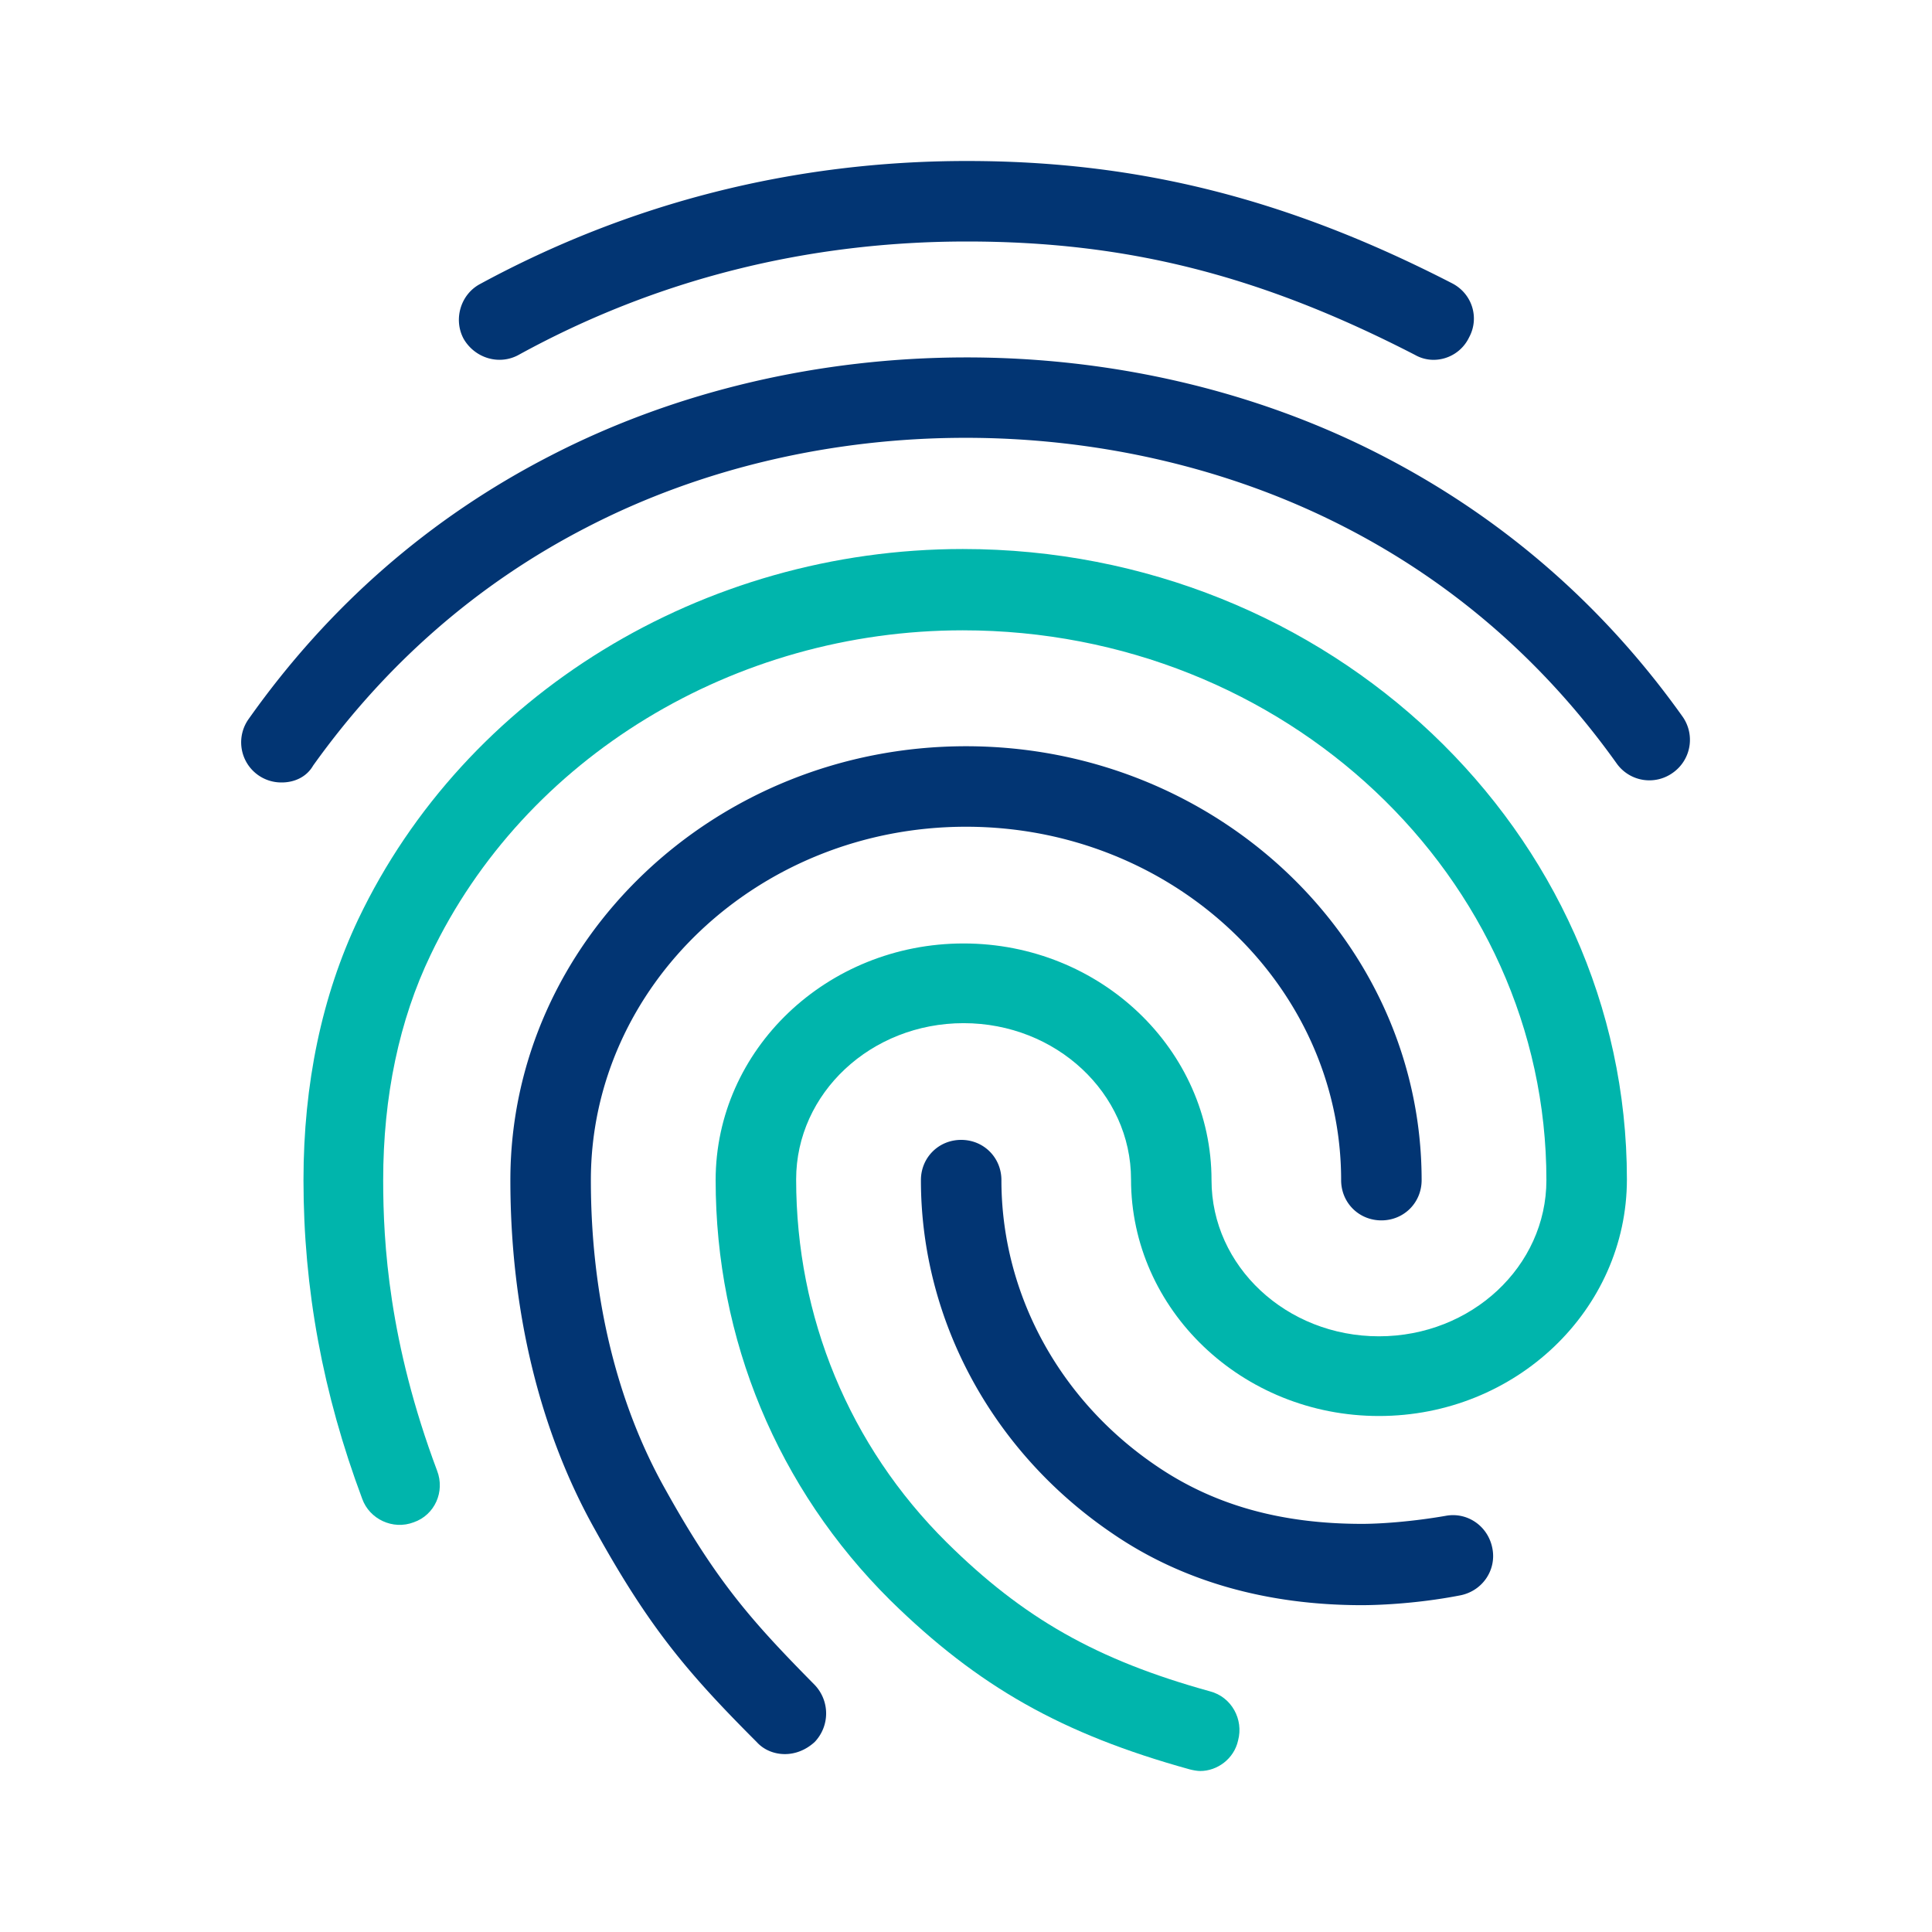 <svg xmlns="http://www.w3.org/2000/svg" width="48" height="48" fill="none"><path d="M35.62 8.94a.93.93 0 0 1-.46-.12C31.32 6.84 28 6 24.02 6c-3.96 0-7.72.94-11.14 2.82-.48.26-1.08.08-1.36-.4-.26-.48-.08-1.1.4-1.36C15.64 5.04 19.72 4 24.02 4c4.26 0 7.98.94 12.06 3.04.5.26.68.86.42 1.34a.98.98 0 0 1-.88.56zM7 19.44a.997.997 0 0 1-.82-1.58c1.98-2.8 4.5-5 7.5-6.54C19.96 8.08 28 8.06 34.3 11.3c3 1.54 5.52 3.72 7.5 6.5a1 1 0 0 1-.24 1.4.997.997 0 0 1-1.4-.24c-1.8-2.52-4.08-4.5-6.78-5.88-5.74-2.94-13.08-2.94-18.8.02-2.72 1.4-5 3.4-6.8 5.92-.16.28-.46.42-.78.42zm12.5 24.14c-.26 0-.52-.1-.7-.3-1.74-1.74-2.68-2.86-4.02-5.28-1.38-2.46-2.1-5.46-2.1-8.68 0-5.94 5.08-10.78 11.32-10.78s11.32 4.84 11.32 10.78c0 .56-.44 1-1 1s-1-.44-1-1c0-4.84-4.18-8.78-9.32-8.78-5.14 0-9.32 3.94-9.32 8.78 0 2.88.64 5.54 1.86 7.7 1.28 2.3 2.16 3.28 3.7 4.84.38.4.38 1.02 0 1.42-.22.2-.48.3-.74.3zm14.34-3.7c-2.38 0-4.48-.6-6.2-1.78-2.98-2.02-4.76-5.3-4.76-8.78 0-.56.44-1 1-1s1 .44 1 1c0 2.82 1.44 5.48 3.88 7.12 1.42.96 3.08 1.42 5.08 1.42.48 0 1.28-.06 2.08-.2.54-.1 1.06.26 1.16.82.1.54-.26 1.06-.82 1.16-1.14.22-2.14.24-2.42.24z" fill="#023573"></path><path d="M29.82 44c-.08 0-.18-.02-.26-.04-3.18-.88-5.26-2.06-7.44-4.2-2.8-2.78-4.34-6.48-4.34-10.44 0-3.24 2.76-5.88 6.16-5.88 3.4 0 6.16 2.64 6.16 5.88 0 2.14 1.86 3.88 4.16 3.88s4.16-1.74 4.16-3.88c0-7.54-6.5-13.66-14.5-13.66-5.68 0-10.88 3.16-13.22 8.06-.78 1.62-1.18 3.52-1.18 5.6 0 1.56.14 4.02 1.34 7.22.2.52-.06 1.1-.58 1.28-.52.2-1.1-.08-1.28-.58-.98-2.62-1.46-5.22-1.46-7.92 0-2.4.46-4.58 1.36-6.48 2.66-5.58 8.56-9.2 15.02-9.2 9.1 0 16.5 7.02 16.5 15.66 0 3.24-2.76 5.88-6.16 5.88-3.4 0-6.16-2.64-6.16-5.88 0-2.14-1.86-3.88-4.16-3.88s-4.16 1.74-4.16 3.88c0 3.42 1.32 6.62 3.74 9.02 1.9 1.88 3.72 2.92 6.54 3.7.54.14.84.7.7 1.22-.1.46-.52.76-.94.76z" fill="#00B5AC"></path></svg>